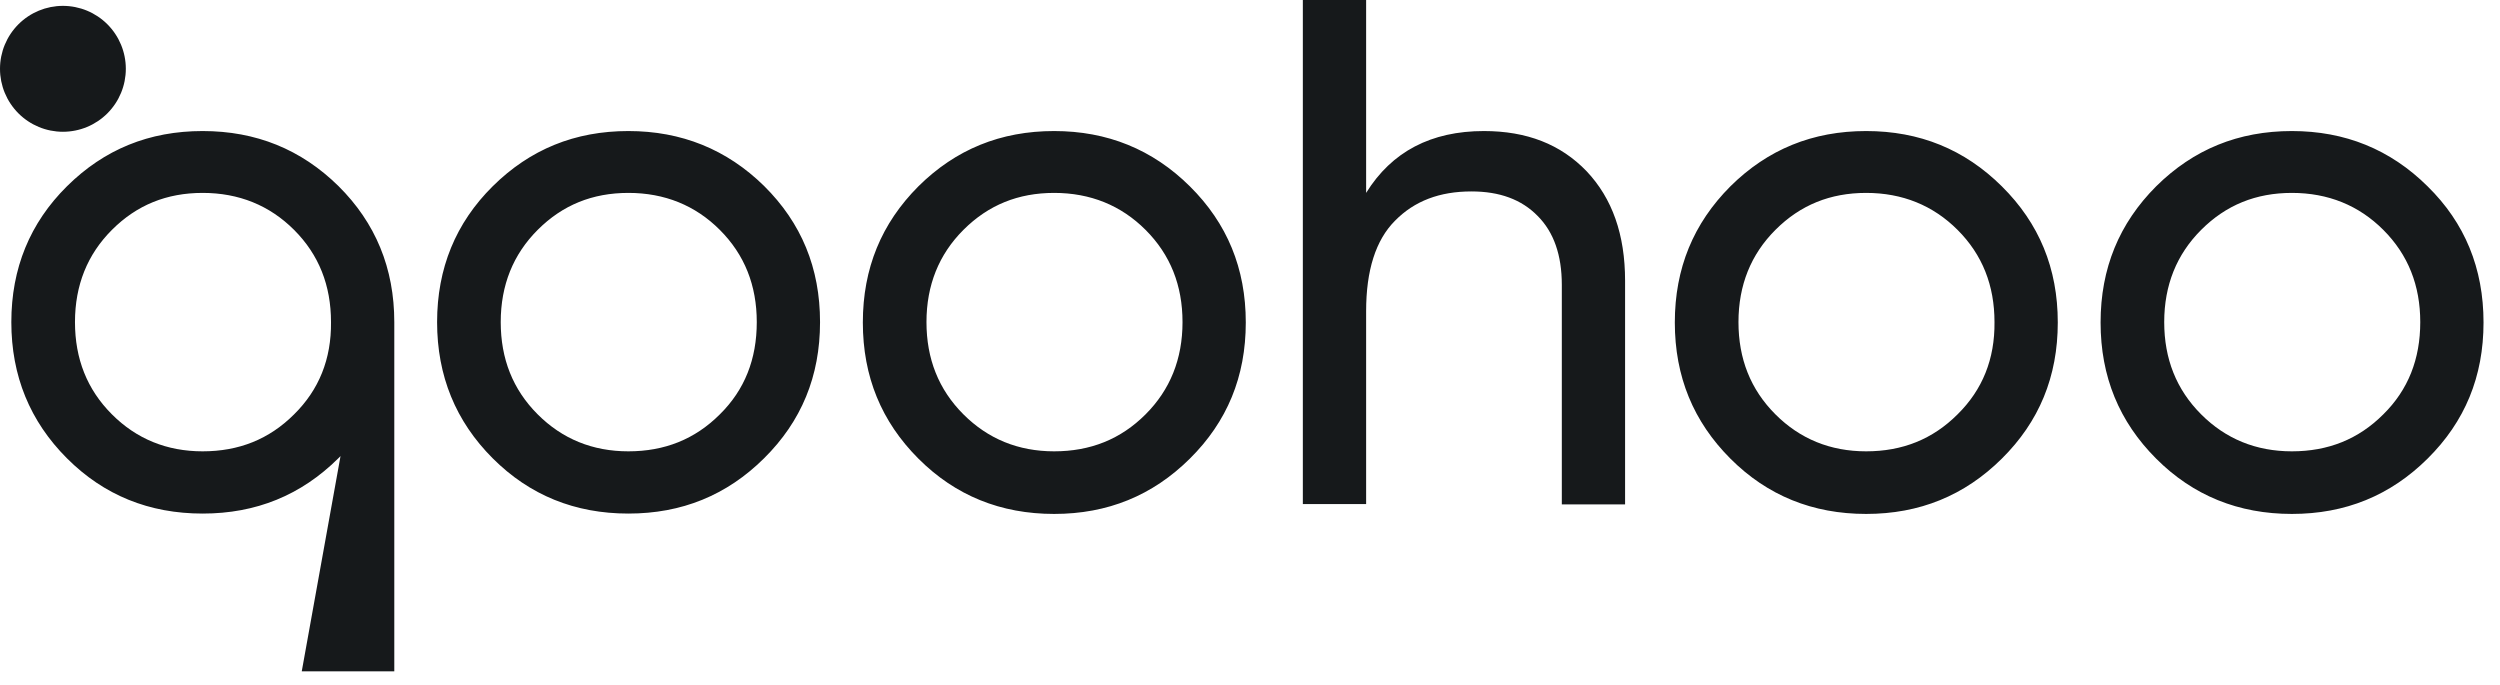 <svg width="124" height="34" viewBox="0 0 124 34" fill="none" xmlns="http://www.w3.org/2000/svg">
<path d="M3.12 6.536C3.948 6.536 4.742 6.207 5.327 5.622C5.912 5.036 6.241 4.242 6.241 3.413C6.241 2.585 5.912 1.791 5.327 1.205C4.742 0.62 3.948 0.291 3.12 0.291C2.293 0.291 1.499 0.62 0.914 1.205C0.329 1.791 0 2.585 0 3.413C0 4.242 0.329 5.036 0.914 5.622C1.499 6.207 2.293 6.536 3.12 6.536ZM31.167 6.5C28.519 6.5 26.288 7.407 24.437 9.241C22.605 11.057 21.68 13.308 21.68 15.977C21.68 18.646 22.605 20.898 24.437 22.731C26.27 24.565 28.519 25.473 31.168 25.473C33.817 25.473 36.048 24.565 37.898 22.731C39.749 20.898 40.674 18.664 40.674 15.977C40.674 13.29 39.749 11.057 37.898 9.223C36.048 7.407 33.798 6.5 31.167 6.5ZM35.704 20.552C34.469 21.787 32.964 22.386 31.167 22.386C29.39 22.386 27.884 21.769 26.669 20.552C25.435 19.318 24.836 17.793 24.836 15.977C24.836 14.143 25.453 12.618 26.669 11.402C27.902 10.167 29.39 9.568 31.168 9.568C32.964 9.568 34.488 10.186 35.703 11.402C36.937 12.636 37.536 14.162 37.536 15.977C37.536 17.811 36.938 19.336 35.704 20.552ZM10.05 6.5C7.402 6.5 5.17 7.407 3.32 9.241C1.488 11.057 0.562 13.308 0.562 15.977C0.562 18.646 1.488 20.898 3.32 22.731C5.152 24.565 7.402 25.473 10.051 25.473C12.699 25.473 14.931 24.565 16.782 22.731L16.89 22.622L14.967 33.298H19.557V15.977C19.557 13.308 18.632 11.057 16.782 9.223C14.931 7.407 12.7 6.5 10.05 6.5ZM14.587 20.552C13.352 21.787 11.847 22.386 10.05 22.386C8.273 22.386 6.767 21.769 5.552 20.552C4.318 19.318 3.719 17.793 3.719 15.977C3.719 14.143 4.336 12.618 5.552 11.402C6.785 10.167 8.273 9.568 10.051 9.568C11.847 9.568 13.37 10.186 14.586 11.402C15.82 12.636 16.418 14.162 16.418 15.977C16.437 17.811 15.82 19.336 14.587 20.552ZM52.285 6.5C49.636 6.5 47.405 7.407 45.554 9.241C43.722 11.075 42.797 13.308 42.797 15.995C42.797 18.683 43.722 20.916 45.554 22.749C47.387 24.583 49.636 25.491 52.285 25.491C54.934 25.491 57.165 24.583 59.016 22.749C60.866 20.916 61.791 18.683 61.791 15.995C61.791 13.308 60.866 11.075 59.016 9.241C57.165 7.407 54.916 6.5 52.285 6.5ZM56.82 20.552C55.587 21.787 54.081 22.386 52.285 22.386C50.507 22.386 49.002 21.769 47.786 20.552C46.552 19.318 45.953 17.793 45.953 15.977C45.953 14.143 46.57 12.618 47.786 11.402C49.02 10.167 50.507 9.568 52.285 9.568C54.081 9.568 55.605 10.186 56.82 11.402C58.054 12.636 58.653 14.162 58.653 15.977C58.653 17.811 58.036 19.336 56.82 20.552ZM73.602 6.5C70.989 6.5 69.03 7.517 67.76 9.568V0H64.621V25.001H67.76V15.432C67.76 13.417 68.232 11.91 69.193 10.948C70.155 9.967 71.407 9.495 72.985 9.495C74.382 9.495 75.47 9.895 76.269 10.712C77.067 11.511 77.466 12.655 77.466 14.125V25.019H80.604V13.926C80.604 11.638 79.969 9.841 78.699 8.497C77.411 7.154 75.724 6.5 73.602 6.5ZM92.56 6.5C89.911 6.5 87.68 7.407 85.829 9.241C83.997 11.075 83.071 13.308 83.071 15.995C83.071 18.683 83.997 20.916 85.829 22.749C87.661 24.583 89.911 25.491 92.56 25.491C95.208 25.491 97.44 24.583 99.29 22.749C101.141 20.916 102.066 18.683 102.066 15.995C102.066 13.308 101.141 11.075 99.29 9.241C97.44 7.407 95.208 6.5 92.56 6.5ZM97.095 20.552C95.861 21.787 94.356 22.386 92.56 22.386C90.782 22.386 89.276 21.769 88.061 20.552C86.827 19.318 86.228 17.793 86.228 15.977C86.228 14.143 86.845 12.618 88.061 11.402C89.294 10.167 90.782 9.568 92.56 9.568C94.356 9.568 95.879 10.186 97.095 11.402C98.329 12.636 98.927 14.162 98.927 15.977C98.946 17.811 98.329 19.336 97.095 20.552ZM120.407 9.241C118.557 7.407 116.307 6.5 113.677 6.5C111.028 6.5 108.797 7.407 106.946 9.241C105.114 11.075 104.189 13.308 104.189 15.995C104.189 18.683 105.114 20.916 106.946 22.749C108.778 24.583 111.028 25.491 113.677 25.491C116.325 25.491 118.557 24.583 120.407 22.749C122.258 20.916 123.183 18.683 123.183 15.995C123.183 13.308 122.258 11.056 120.407 9.241ZM118.212 20.552C116.979 21.787 115.473 22.386 113.677 22.386C111.899 22.386 110.393 21.769 109.178 20.552C107.944 19.318 107.345 17.793 107.345 15.977C107.345 14.143 107.962 12.618 109.178 11.402C110.411 10.167 111.899 9.568 113.677 9.568C115.473 9.568 116.997 10.186 118.212 11.402C119.446 12.636 120.045 14.162 120.045 15.977C120.045 17.811 119.446 19.336 118.212 20.552Z" fill="#16191B"/>
</svg>
